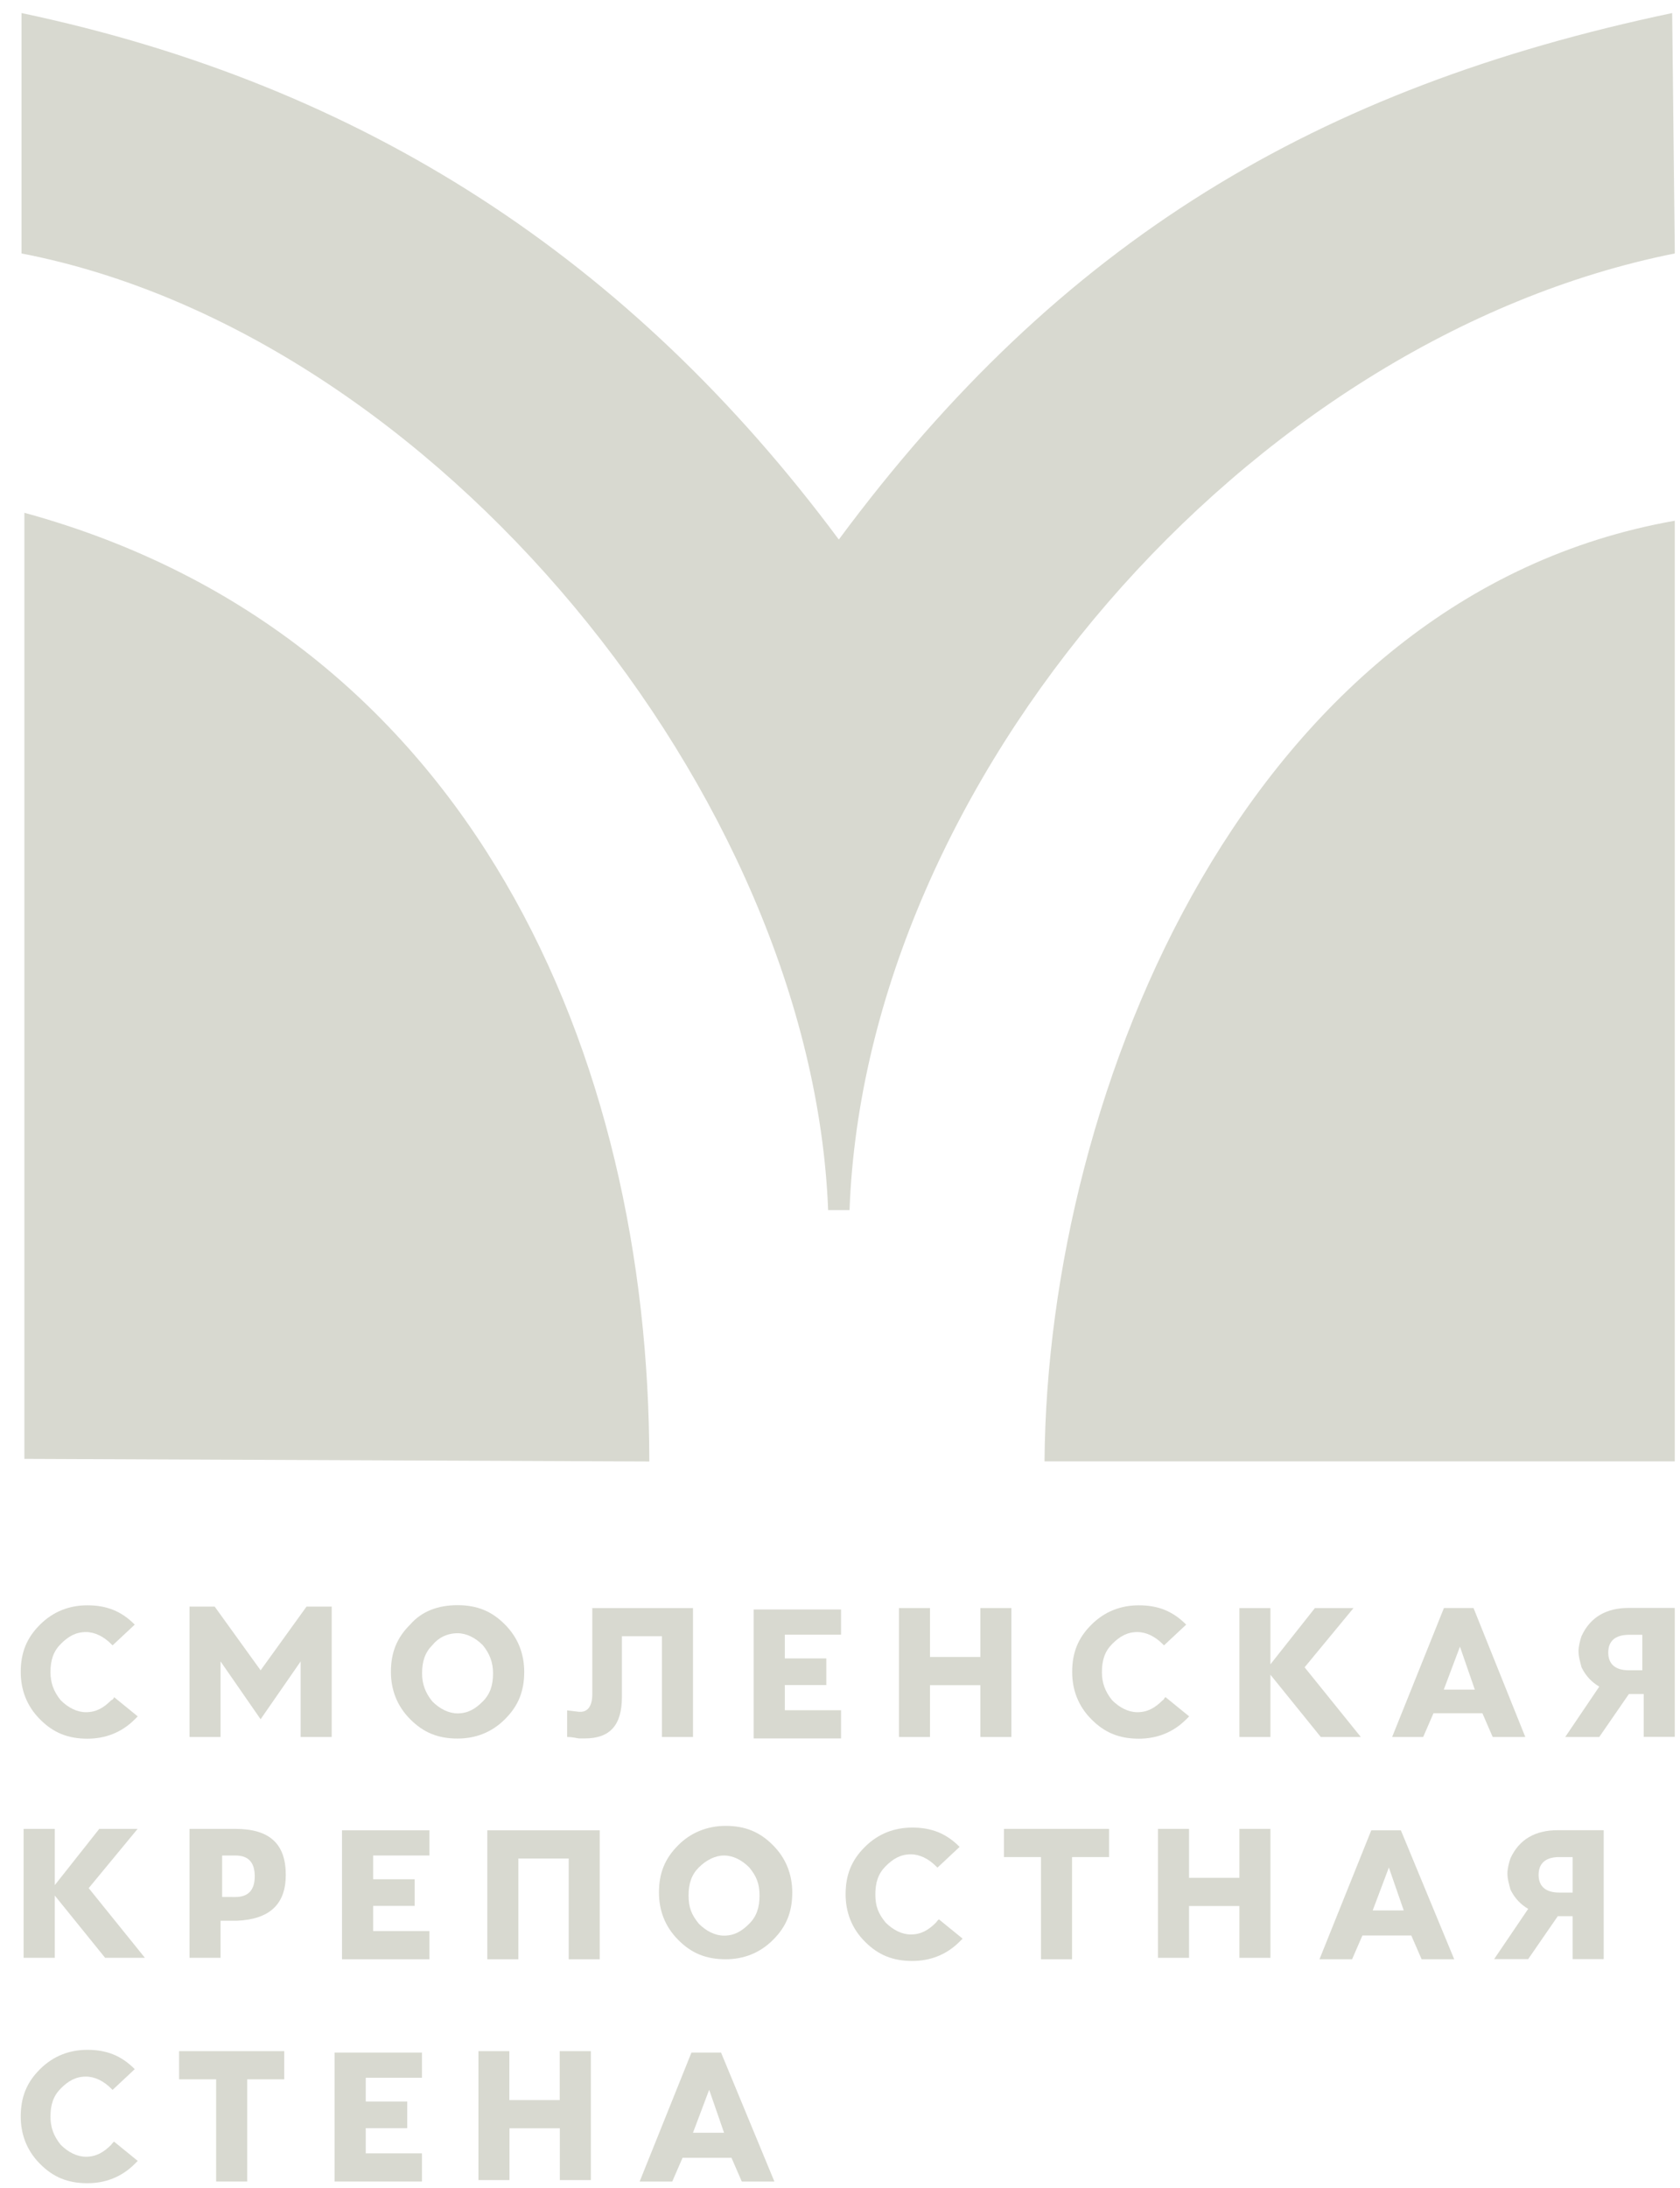 <?xml version="1.0" encoding="UTF-8"?> <!-- Generator: Adobe Illustrator 22.1.0, SVG Export Plug-In . SVG Version: 6.00 Build 0) --> <svg xmlns="http://www.w3.org/2000/svg" xmlns:xlink="http://www.w3.org/1999/xlink" id="Слой_1" x="0px" y="0px" viewBox="0 0 1288 1676.7" style="enable-background:new 0 0 1288 1676.7;" xml:space="preserve"> <style type="text/css"> .st0{fill:#D8D9D0;} </style> <g> <path class="st0" d="M1282,10l2,182.2l0,0v2c-327.6,65.5-620.4,403.4-632.7,733c-6.1,0-16.4,0-16.4,0 c-12.3-317.4-301-671.6-618.4-733V10c262.1,55.3,466.8,188.4,626.6,403.4C813.1,184,1009.7,67.3,1282,10L1282,10z M1284,399v720.7 H800.8C802.9,833.1,958.5,456.3,1284,399L1284,399z M497.8,1119.8l-479.1-2V392.9C362.6,487.1,497.8,810.6,497.8,1119.8 L497.8,1119.8z"></path> </g> <g> <path class="st0" d="M87.4,1300.3l18.2,14.8c-1.1,1.1-1.1,1.1-2.3,2.3c-10.2,10.2-22.7,14.8-36.3,14.8c-14.8,0-26.1-4.5-36.3-14.8 c-10.2-10.2-14.8-22.7-14.8-36.3c0-14.8,4.5-26.1,14.8-36.3c10.2-10.2,22.7-14.8,36.3-14.8c14.8,0,26.1,4.5,36.3,14.8l0,0l-17,15.9 l-1.1-1.1c-5.7-5.7-12.5-9.1-19.3-9.1c-7.9,0-13.6,3.4-19.3,9.1s-7.9,12.5-7.9,21.6c0,7.9,2.3,14.8,7.9,21.6 c5.7,5.7,12.5,9.1,19.3,9.1c7.9,0,13.6-3.4,19.3-9.1C86.2,1302.5,87.4,1301.4,87.4,1300.3z"></path> <path class="st0" d="M254.3,1231v99.9h-23.8V1273l-30.7,44.3l-30.7-44.3v57.9h-23.8V1231h19.3l35.2,48.8L235,1231H254.3z"></path> <path class="st0" d="M350.8,1229.9c14.8,0,26.1,4.5,36.3,14.8c10.2,10.2,14.8,22.7,14.8,36.3c0,14.8-4.5,26.1-14.8,36.3 c-10.2,10.2-22.7,14.8-36.3,14.8c-14.8,0-26.1-4.5-36.3-14.8c-10.2-10.2-14.8-22.7-14.8-36.3c0-14.8,4.5-26.1,14.8-36.3 C323.5,1234.4,336,1229.9,350.8,1229.9z M331.5,1260.5c-5.7,5.7-7.9,12.5-7.9,21.6c0,7.9,2.3,14.8,7.9,21.6 c5.7,5.7,12.5,9.1,19.3,9.1c7.9,0,13.6-3.4,19.3-9.1s7.9-12.5,7.9-21.6c0-7.9-2.3-14.8-7.9-21.6c-5.7-5.7-12.5-9.1-19.3-9.1 C342.8,1251.4,336,1254.9,331.5,1260.5z"></path> <path class="st0" d="M453,1232.1h78.3v98.8h-23.8v-77.2h-30.7v46.5c0,21.6-9.1,31.8-28.4,31.8c-1.1,0-3.4,0-4.5,0 c-1.1,0-4.5-1.1-9.1-1.1v-20.4l9.1,1.1h1.1c5.7,0,9.1-4.5,9.1-13.6v-65.8H453z"></path> <path class="st0" d="M644.8,1232.1v20.4h-43.1v18.2h31.8v20.4h-31.8v19.3h43.1v21.6h-67v-98.8h67V1232.1z"></path> <path class="st0" d="M713,1232.1v37.5h38.6v-37.5h23.8v98.8h-23.8v-39.7H713v39.7h-23.8v-98.8H713z"></path> <path class="st0" d="M893.5,1300.3l18.2,14.8c-1.1,1.1-1.1,1.1-2.3,2.3c-10.2,10.2-22.7,14.8-36.3,14.8c-14.8,0-26.1-4.5-36.3-14.8 c-10.2-10.2-14.8-22.7-14.8-36.3c0-14.8,4.5-26.1,14.8-36.3c10.2-10.2,22.7-14.8,36.3-14.8c14.8,0,26.1,4.5,36.3,14.8l0,0l-17,15.9 l-1.1-1.1c-5.7-5.7-12.5-9.1-19.3-9.1c-7.9,0-13.6,3.4-19.3,9.1c-5.7,5.7-7.9,12.5-7.9,21.6c0,7.9,2.3,14.8,7.9,21.6 c5.7,5.7,12.5,9.1,19.3,9.1c7.9,0,13.6-3.4,19.3-9.1C892.3,1302.5,892.3,1301.4,893.5,1300.3z"></path> <path class="st0" d="M1037.7,1232.1l-37.5,45.4l43.1,53.4h-30.7l-38.6-47.7v47.7h-23.8v-98.8h23.8v43.1l34.1-43.1H1037.7z"></path> <path class="st0" d="M1169.4,1330.9h-25l-7.9-18.2H1099l-7.9,18.2h-23.8l39.7-98.8h22.7L1169.4,1330.9z M1106.9,1294.6h23.8 l-11.4-32.9L1106.9,1294.6z"></path> <path class="st0" d="M1226.1,1292.3c-5.7-3.4-10.2-7.9-13.6-14.8c-1.1-4.5-2.3-7.9-2.3-12.5c0-3.4,1.1-7.9,2.3-11.4 c6.8-14.8,19.3-21.6,36.3-21.6h35.2v98.8h-23.8V1298h-11.4l-22.7,32.9H1200L1226.1,1292.3z M1259.1,1279.8v-27.2h-10.2 c-10.2,0-15.9,4.5-15.9,13.6s5.7,13.6,15.9,13.6H1259.1z"></path> <path class="st0" d="M105.5,1401.3l-37.5,45.4l43.1,53.4H80.6L42,1452.4v47.7H18.1v-98.8H42v43.1l34.1-43.1H105.5z"></path> <path class="st0" d="M180.5,1401.3c26.1,0,38.6,11.4,38.6,35.2c0,22.7-12.5,34.1-37.5,35.2h-12.5v28.4h-23.8v-98.8L180.5,1401.3 L180.5,1401.3z M180.5,1453.5c10.2,0,14.8-5.7,14.8-15.9s-4.5-15.9-14.8-15.9h-10.2v31.8L180.5,1453.5L180.5,1453.5z"></path> <path class="st0" d="M329.2,1401.3v20.4h-43.1v18.2h31.8v20.4h-31.8v19.3h43.1v21.6h-67v-98.8h67V1401.3z"></path> <path class="st0" d="M459.8,1402.4v98.8h-23.8V1424h-38.6v77.2h-23.8v-98.8H459.8z"></path> <path class="st0" d="M556.3,1399c14.8,0,26.1,4.5,36.3,14.8c10.2,10.2,14.8,22.7,14.8,36.3c0,14.8-4.5,26.1-14.8,36.3 c-10.2,10.2-22.7,14.8-36.3,14.8c-14.8,0-26.1-4.5-36.3-14.8c-10.2-10.2-14.8-22.7-14.8-36.3c0-14.8,4.5-26.1,14.8-36.3 C529,1404.7,541.5,1399,556.3,1399z M535.8,1430.8c-5.7,5.7-7.9,12.5-7.9,21.6c0,9.1,2.3,14.8,7.9,21.6c5.7,5.7,12.5,9.1,19.3,9.1 c7.9,0,13.6-3.4,19.3-9.1c5.7-5.7,7.9-12.5,7.9-21.6c0-9.1-2.3-14.8-7.9-21.6c-5.7-5.7-12.5-9.1-19.3-9.1 C548.3,1421.7,541.5,1425.2,535.8,1430.8z"></path> <path class="st0" d="M719.8,1470.6l18.2,14.8c-1.1,1.1-1.1,1.1-2.3,2.3c-10.2,10.2-22.7,14.8-36.3,14.8c-14.8,0-26.1-4.5-36.3-14.8 c-10.2-10.2-14.8-22.7-14.8-36.3c0-14.8,4.5-26.1,14.8-36.3c10.2-10.2,22.7-14.8,36.3-14.8c14.8,0,26.1,4.5,36.3,14.8l0,0l-17,15.9 l-1.1-1.1c-5.7-5.7-12.5-9.1-19.3-9.1c-7.9,0-13.6,3.4-19.3,9.1c-5.7,5.7-7.9,12.5-7.9,21.6s2.3,14.8,7.9,21.6 c5.7,5.7,12.5,9.1,19.3,9.1c7.9,0,13.6-3.4,19.3-9.1C718.6,1471.7,718.6,1471.7,719.8,1470.6z"></path> <path class="st0" d="M850.3,1401.3v21.6h-28.4v78.3h-23.8v-78.3h-28.4v-21.6H850.3z"></path> <path class="st0" d="M911.6,1401.3v37.5h38.6v-37.5h23.8v98.8h-23.8v-39.7h-38.6v39.7h-23.8v-98.8H911.6z"></path> <path class="st0" d="M1114.9,1501.2h-25l-7.9-18.2h-37.5l-7.9,18.2h-25l39.7-98.8h22.7L1114.9,1501.2z M1052.4,1463.8h23.8 l-11.4-32.9L1052.4,1463.8z"></path> <path class="st0" d="M1171.6,1462.6c-5.7-3.4-10.2-7.9-13.6-14.8c-1.1-4.5-2.3-7.9-2.3-12.5c0-3.4,1.1-7.9,2.3-11.4 c6.8-14.8,19.3-21.6,36.3-21.6h35.2v98.8h-23.8v-32.9h-11.4l-22.7,32.9h-26.1L1171.6,1462.6z M1205.7,1450.1v-27.2h-10.2 c-10.2,0-15.9,4.5-15.9,13.6s5.7,13.6,15.9,13.6H1205.7z"></path> <path class="st0" d="M87.4,1640.9l18.2,14.8c-1.1,1.1-1.1,1.1-2.3,2.3c-10.2,10.2-22.7,14.8-36.3,14.8c-14.8,0-26.1-4.5-36.3-14.8 c-10.2-10.2-14.8-22.7-14.8-36.3c0-14.8,4.5-26.1,14.8-36.3c10.2-10.2,22.7-14.8,36.3-14.8c14.8,0,26.1,4.5,36.3,14.8l0,0l-17,15.9 l-1.1-1.1c-5.7-5.7-12.5-9.1-19.3-9.1c-7.9,0-13.6,3.4-19.3,9.1c-5.7,5.7-7.9,12.5-7.9,21.6c0,7.9,2.3,14.8,7.9,21.6 c5.7,5.7,12.5,9.1,19.3,9.1c7.9,0,13.6-3.4,19.3-9.1C86.2,1642,87.4,1640.9,87.4,1640.9z"></path> <path class="st0" d="M217.9,1571.6v21.6h-28.4v78.3h-23.8v-78.3h-28.4v-21.6H217.9z"></path> <path class="st0" d="M323.5,1571.6v20.4h-43.1v18.2h31.8v20.4h-31.8v19.3h43.1v21.6h-67v-98.8h67V1571.6z"></path> <path class="st0" d="M390.5,1571.6v37.5h38.6v-37.5H453v98.8h-23.8v-39.7h-38.6v39.7h-23.8v-98.8H390.5z"></path> <path class="st0" d="M593.7,1671.5h-25l-7.9-18.2h-37.5l-7.9,18.2h-25l39.7-98.8h22.7L593.7,1671.5z M531.3,1634.1h23.8l-11.4-32.9 L531.3,1634.1z"></path> </g> </svg> 